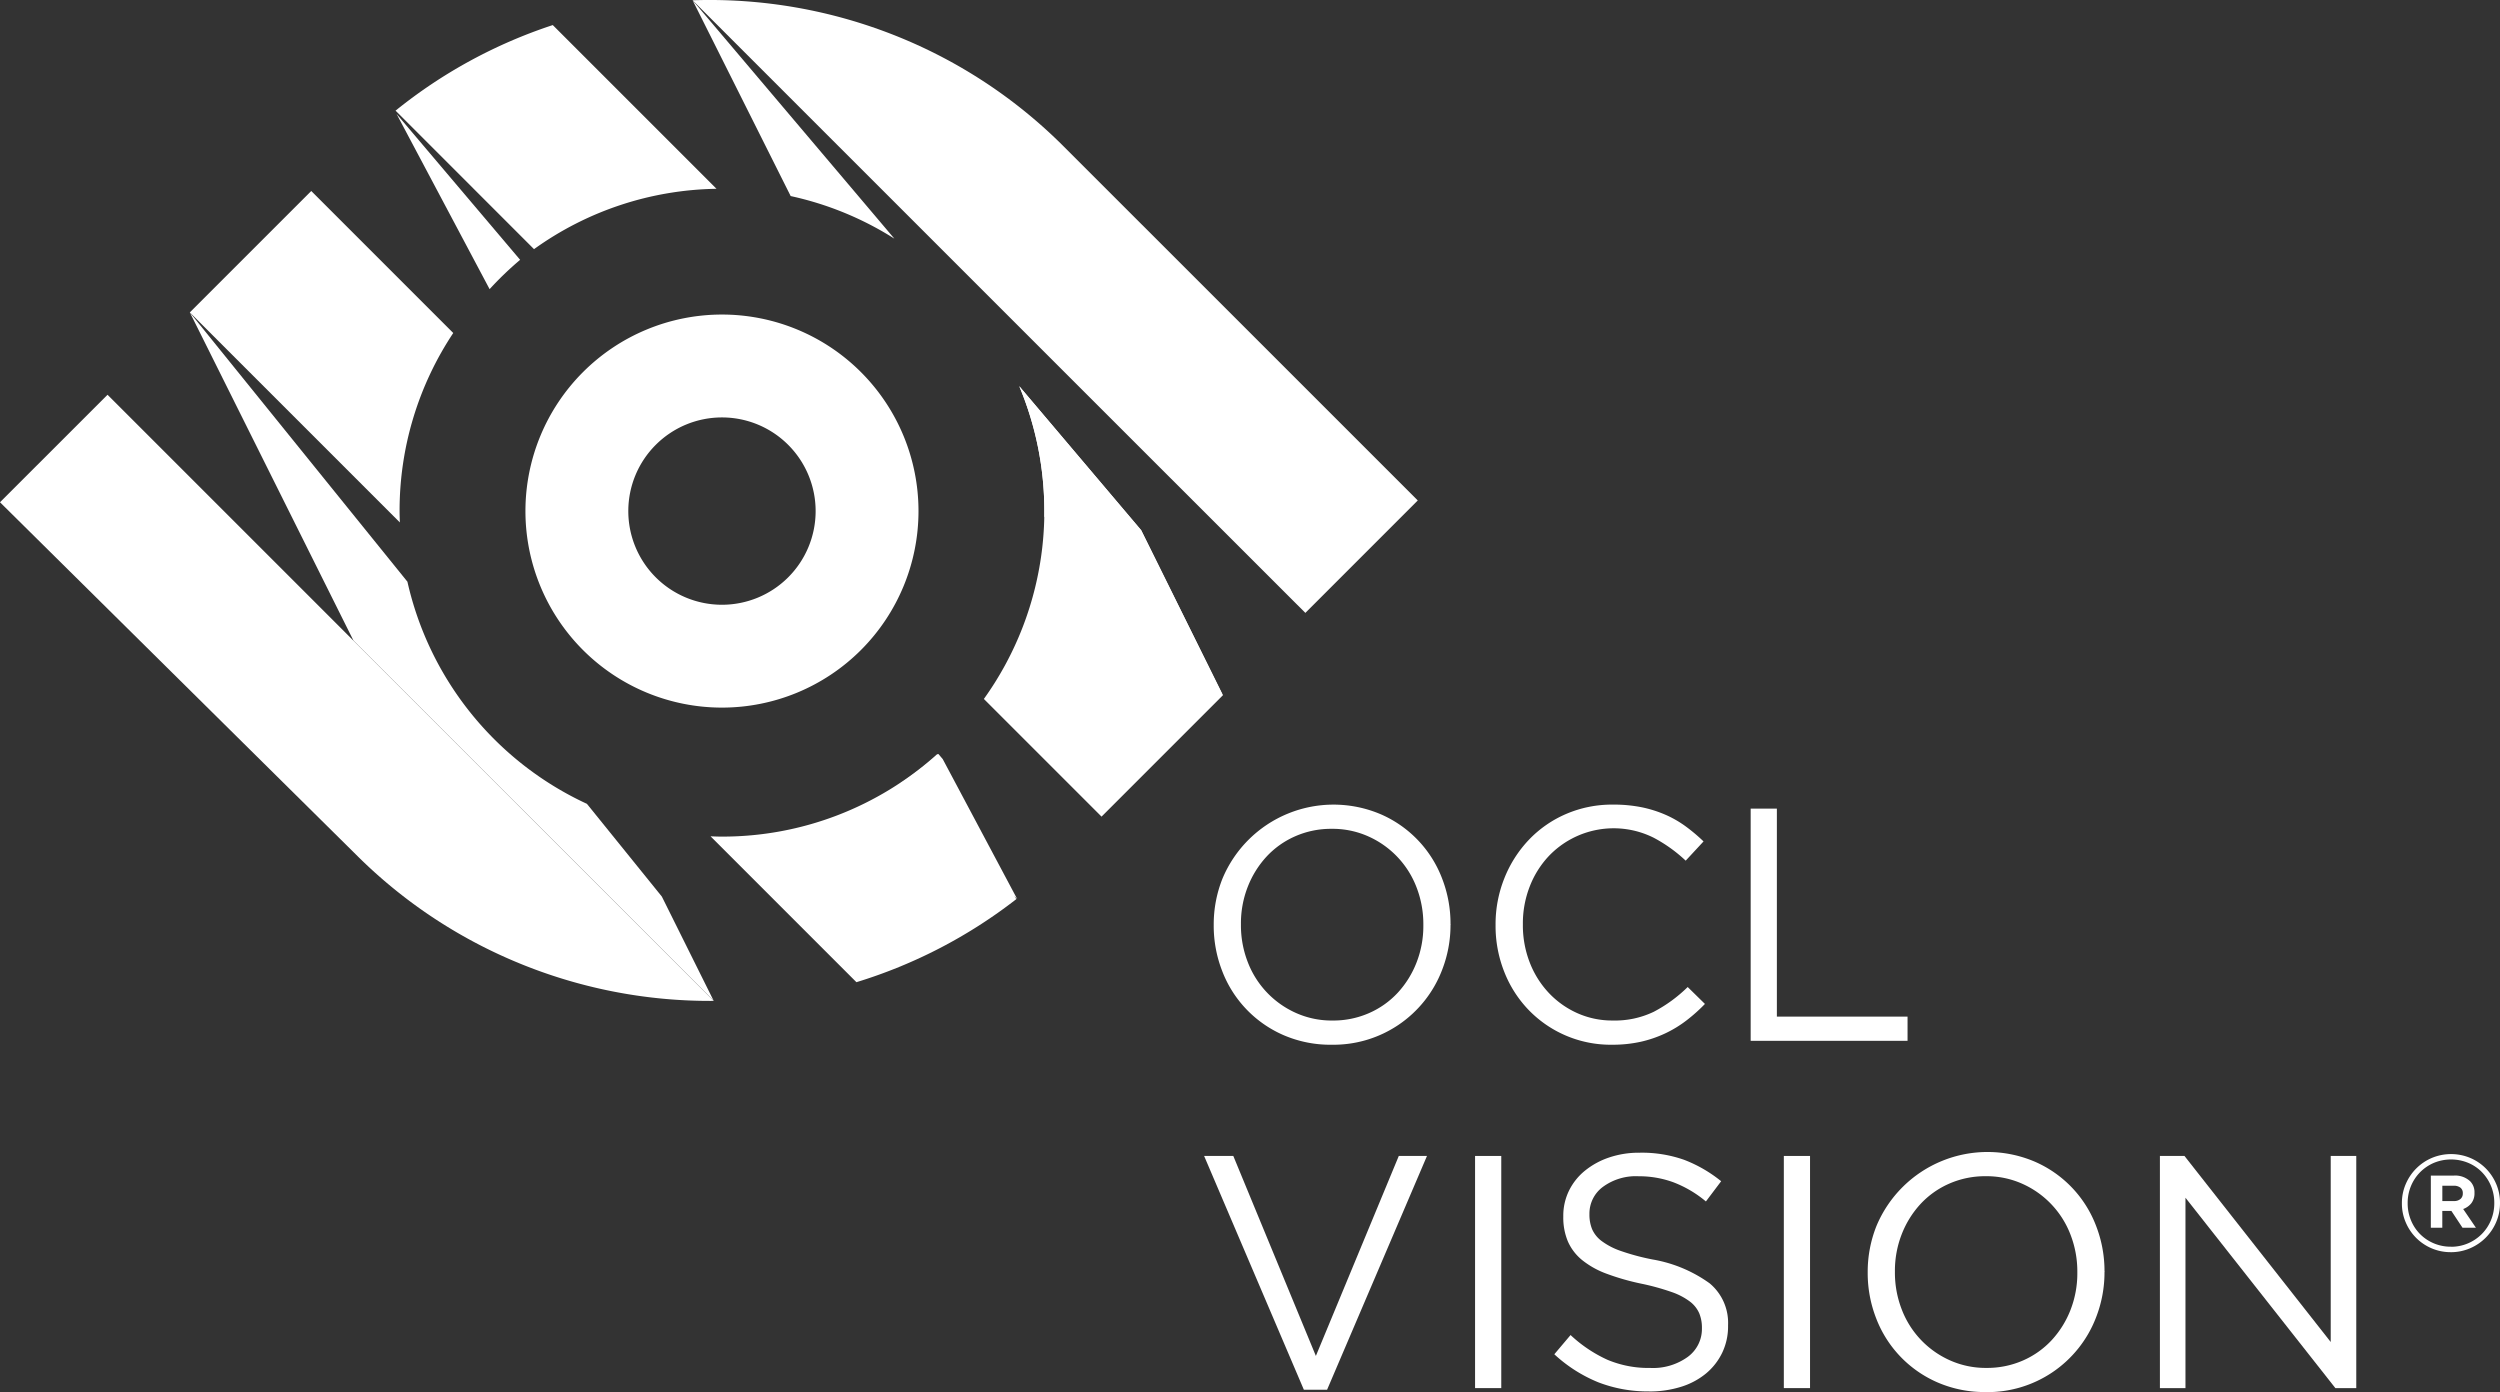 <svg id="OCL_Logo" data-name="OCL Logo" xmlns="http://www.w3.org/2000/svg" xmlns:xlink="http://www.w3.org/1999/xlink" width="152.649" height="85" viewBox="0 0 152.649 85">
  <rect x="0" y="0" width="152.649" height="85" fill="#333333" stroke="none"/>
  <defs>
    <clipPath id="clip-path">
      <rect id="Rectangle_3" data-name="Rectangle 3" width="152.649" height="85" fill="#fff"/>
    </clipPath>
  </defs>
  <g id="Group_1" data-name="Group 1" clip-path="url(#clip-path)">
    <path id="Path_1" data-name="Path 1" d="M512.867,250.982a2.929,2.929,0,0,1-1.175-.236,2.976,2.976,0,0,1-.947-.641,3.011,3.011,0,0,1-.633-.947A2.9,2.9,0,0,1,509.88,248v-.016a2.9,2.9,0,0,1,.232-1.154,3.014,3.014,0,0,1,1.592-1.6,3.033,3.033,0,0,1,2.354,0,2.988,2.988,0,0,1,.947.641,3.024,3.024,0,0,1,.633.947,2.905,2.905,0,0,1,.232,1.154v.017a2.9,2.9,0,0,1-.232,1.154,3.015,3.015,0,0,1-1.592,1.6,2.921,2.921,0,0,1-1.179.24m0-.331a2.612,2.612,0,0,0,1.055-.211,2.66,2.66,0,0,0,.84-.571,2.625,2.625,0,0,0,.559-.848,2.672,2.672,0,0,0,.2-1.034v-.017a2.642,2.642,0,0,0-.2-1.03,2.674,2.674,0,0,0-.554-.844,2.557,2.557,0,0,0-.836-.567,2.747,2.747,0,0,0-2.1,0,2.662,2.662,0,0,0-.84.571,2.622,2.622,0,0,0-.559.848,2.668,2.668,0,0,0-.2,1.034V248a2.686,2.686,0,0,0,.2,1.03,2.575,2.575,0,0,0,.554.844,2.605,2.605,0,0,0,.84.567,2.637,2.637,0,0,0,1.046.207m-1.225-4.343h1.415a1.331,1.331,0,0,1,.985.347.94.94,0,0,1,.265.695v.016a.983.983,0,0,1-.19.629,1.124,1.124,0,0,1-.5.355l.777,1.142h-.819l-.679-1.026h-.554v1.026h-.7Zm1.406,1.555a.581.581,0,0,0,.406-.128.424.424,0,0,0,.14-.327v-.017a.412.412,0,0,0-.149-.347.659.659,0,0,0-.414-.116h-.687v.935Z" transform="translate(-363.221 -174.525)" fill="#fff"/>
    <path id="Path_2" data-name="Path 2" d="M264.86,185.469a7.2,7.2,0,0,1-2.947-.587,6.979,6.979,0,0,1-3.746-3.918,7.612,7.612,0,0,1-.516-2.784v-.041a7.552,7.552,0,0,1,.527-2.795,7.35,7.35,0,0,1,9.669-3.949,6.978,6.978,0,0,1,3.747,3.918,7.613,7.613,0,0,1,.516,2.785.026.026,0,0,1,0,.041,7.557,7.557,0,0,1-.526,2.794,7.1,7.1,0,0,1-6.723,4.536m.041-1.478a5.43,5.43,0,0,0,2.238-.456,5.272,5.272,0,0,0,1.752-1.245,5.845,5.845,0,0,0,1.144-1.843,6.136,6.136,0,0,0,.415-2.268v-.041a6.216,6.216,0,0,0-.415-2.278,5.579,5.579,0,0,0-2.936-3.108,5.339,5.339,0,0,0-2.238-.466,5.432,5.432,0,0,0-2.238.456,5.277,5.277,0,0,0-1.752,1.245,5.851,5.851,0,0,0-1.144,1.843,6.122,6.122,0,0,0-.415,2.268v.041a6.2,6.2,0,0,0,.415,2.278,5.58,5.58,0,0,0,2.936,3.108,5.331,5.331,0,0,0,2.238.466" transform="translate(-183.542 -121.678)" fill="#fff"/>
    <path id="Path_3" data-name="Path 3" d="M324.6,185.469a6.969,6.969,0,0,1-5.083-2.116,7.075,7.075,0,0,1-1.489-2.319,7.591,7.591,0,0,1-.537-2.855v-.04a7.539,7.539,0,0,1,.537-2.836,7.316,7.316,0,0,1,1.489-2.339,6.919,6.919,0,0,1,2.268-1.58,7.086,7.086,0,0,1,2.876-.577,8.658,8.658,0,0,1,1.752.162,7.315,7.315,0,0,1,1.448.456,6.547,6.547,0,0,1,1.235.709,10.751,10.751,0,0,1,1.094.921L329.1,174.23a8.967,8.967,0,0,0-1.954-1.4,5.469,5.469,0,0,0-6.419,1.134,5.722,5.722,0,0,0-1.154,1.853,6.2,6.2,0,0,0-.415,2.278v.041a6.259,6.259,0,0,0,.415,2.3,5.717,5.717,0,0,0,1.154,1.853,5.437,5.437,0,0,0,1.741,1.245,5.2,5.2,0,0,0,2.177.456,5.468,5.468,0,0,0,2.511-.536,8.745,8.745,0,0,0,2.066-1.509l1.053,1.033A10.1,10.1,0,0,1,329.128,184a7.079,7.079,0,0,1-1.286.78,7.323,7.323,0,0,1-1.478.506,7.84,7.84,0,0,1-1.762.182" transform="translate(-226.172 -121.678)" fill="#fff"/>
    <path id="Path_4" data-name="Path 4" d="M371.634,171.653h1.6v12.7h7.979v1.478h-9.579Z" transform="translate(-264.739 -122.279)" fill="#fff"/>
    <path id="Path_5" data-name="Path 5" d="M255.61,245.387h1.782l5.042,12.211,5.063-12.211h1.721l-6.1,14.276h-1.417Z" transform="translate(-182.087 -174.805)" fill="#fff"/>
    <rect id="Rectangle_1" data-name="Rectangle 1" width="1.6" height="14.175" transform="translate(90.067 70.582)" fill="#fff"/>
    <path id="Path_6" data-name="Path 6" d="M335.747,259.263a8.379,8.379,0,0,1-3.109-.557,8.869,8.869,0,0,1-2.683-1.711l.992-1.174a8.343,8.343,0,0,0,2.248,1.509,6.458,6.458,0,0,0,2.612.5,3.61,3.61,0,0,0,2.3-.678,2.112,2.112,0,0,0,.861-1.732v-.041a2.3,2.3,0,0,0-.162-.881,1.809,1.809,0,0,0-.569-.719,4.04,4.04,0,0,0-1.127-.587,14.484,14.484,0,0,0-1.837-.506,14.7,14.7,0,0,1-2.121-.607,5.283,5.283,0,0,1-1.492-.83,3.051,3.051,0,0,1-.873-1.134,3.755,3.755,0,0,1-.284-1.519v-.041a3.472,3.472,0,0,1,.344-1.539,3.623,3.623,0,0,1,.972-1.225,4.733,4.733,0,0,1,1.478-.81,5.682,5.682,0,0,1,1.863-.293,7.768,7.768,0,0,1,2.724.435,8.309,8.309,0,0,1,2.258,1.306l-.931,1.235a6.931,6.931,0,0,0-1.995-1.174,6.082,6.082,0,0,0-2.1-.364,3.4,3.4,0,0,0-2.207.658,2.023,2.023,0,0,0-.81,1.63v.04a2.348,2.348,0,0,0,.162.9,1.824,1.824,0,0,0,.587.729,4.291,4.291,0,0,0,1.175.607,14.069,14.069,0,0,0,1.924.516,8.37,8.37,0,0,1,3.493,1.458,3.138,3.138,0,0,1,1.124,2.552v.041a3.721,3.721,0,0,1-.36,1.65,3.778,3.778,0,0,1-.992,1.266,4.472,4.472,0,0,1-1.523.81,6.4,6.4,0,0,1-1.944.283" transform="translate(-235.049 -174.304)" fill="#fff"/>
    <rect id="Rectangle_2" data-name="Rectangle 2" width="1.6" height="14.175" transform="translate(108.92 70.582)" fill="#fff"/>
    <path id="Path_7" data-name="Path 7" d="M403.694,259.2a7.2,7.2,0,0,1-2.947-.587A6.977,6.977,0,0,1,397,254.7a7.606,7.606,0,0,1-.517-2.785v-.041a7.547,7.547,0,0,1,.527-2.794,7.349,7.349,0,0,1,9.669-3.949,6.975,6.975,0,0,1,3.747,3.918,7.615,7.615,0,0,1,.516,2.785.025.025,0,0,1,0,.04,7.558,7.558,0,0,1-.526,2.795,7.1,7.1,0,0,1-6.723,4.536m.041-1.478a5.431,5.431,0,0,0,2.237-.456,5.271,5.271,0,0,0,1.752-1.245,5.844,5.844,0,0,0,1.145-1.843,6.136,6.136,0,0,0,.415-2.268v-.041a6.215,6.215,0,0,0-.415-2.278,5.581,5.581,0,0,0-2.936-3.108,5.338,5.338,0,0,0-2.238-.466,5.437,5.437,0,0,0-2.238.456,5.278,5.278,0,0,0-1.752,1.245,5.853,5.853,0,0,0-1.144,1.843,6.122,6.122,0,0,0-.415,2.268v.04a6.2,6.2,0,0,0,.415,2.278,5.578,5.578,0,0,0,2.936,3.109,5.331,5.331,0,0,0,2.238.466" transform="translate(-282.442 -174.203)" fill="#fff"/>
    <path id="Path_8" data-name="Path 8" d="M458.51,245.387h1.5l8.93,11.36v-11.36h1.56v14.175h-1.276l-9.153-11.624v11.624H458.51Z" transform="translate(-326.627 -174.805)" fill="#fff"/>
    <path id="Path_9" data-name="Path 9" d="M164.7,160.059a19.608,19.608,0,0,1-13.157,5.045c-.232,0-.462-.009-.692-.018l8.907,8.907a30.36,30.36,0,0,0,9.759-5.068l-4.552-8.554Z" transform="translate(-107.465 -114.021)" fill="#fff"/>
    <path id="Path_10" data-name="Path 10" d="M53.108,60.091a19.589,19.589,0,0,1,3.277-10.874l-8.67-8.671L40.3,47.96,53.125,60.783c-.008-.23-.017-.46-.017-.692" transform="translate(-28.71 -28.884)" fill="#fff"/>
    <path id="Path_11" data-name="Path 11" d="M103.579,15.334l-10-10a30.36,30.36,0,0,0-9.6,5.226l8.455,8.456a19.581,19.581,0,0,1,11.142-3.685" transform="translate(-59.827 -3.803)" fill="#fff"/>
    <path id="Path_12" data-name="Path 12" d="M211.017,81.971a19.692,19.692,0,0,1-2.16,19.1l7.185,7.185,7.413-7.414-4.991-10.076Z" transform="translate(-148.783 -58.393)" fill="#fff"/>
    <path id="Path_13" data-name="Path 13" d="M169.691,8.944A30.419,30.419,0,0,0,159.474,2.2h0A30.661,30.661,0,0,0,147.031.017l22.514,22.514,14.9,14.892,6.863-6.866Z" transform="translate(-104.74 0)" fill="#fff"/>
    <path id="Path_14" data-name="Path 14" d="M21.585,98.818,6.565,83.8,0,90.364l21.724,21.5a30.415,30.415,0,0,0,9.605,6.492h0a30.606,30.606,0,0,0,12.248,2.454L21.586,98.82Z" transform="translate(0 -59.696)" fill="#fff"/>
    <path id="Path_15" data-name="Path 15" d="M91.729,33.08a19.883,19.883,0,0,0-1.864,1.791l-5.682-10.7Zm25.54,30.173.264.312,4.552,8.554-7.1-7.1a19.745,19.745,0,0,0,2.281-1.769" transform="translate(-59.97 -17.215)" fill="#fff"/>
    <path id="Path_16" data-name="Path 16" d="M159.35,14.616a19.573,19.573,0,0,0-6.332-2.6L147.031.062Zm7.625,9.008,7.445,8.8,4.991,10.075L168.506,31.588c0-.112,0-.224,0-.336a19.626,19.626,0,0,0-1.532-7.628" transform="translate(-104.74 -0.044)" fill="#fff"/>
    <path id="Path_17" data-name="Path 17" d="M64.55,96.336A19.715,19.715,0,0,1,53.59,82.773L40.306,66.334,50.3,86.377h0v0l21.995,21.995h0L69.126,102Z" transform="translate(-28.713 -47.254)" fill="#fff"/>
    <path id="Path_18" data-name="Path 18" d="M123.537,66.772a12,12,0,1,0,12,12,12,12,0,0,0-12-12m0,17.72a5.719,5.719,0,1,1,5.719-5.719,5.719,5.719,0,0,1-5.719,5.719" transform="translate(-79.454 -47.566)" fill="#fff"/>
  </g>
</svg>
